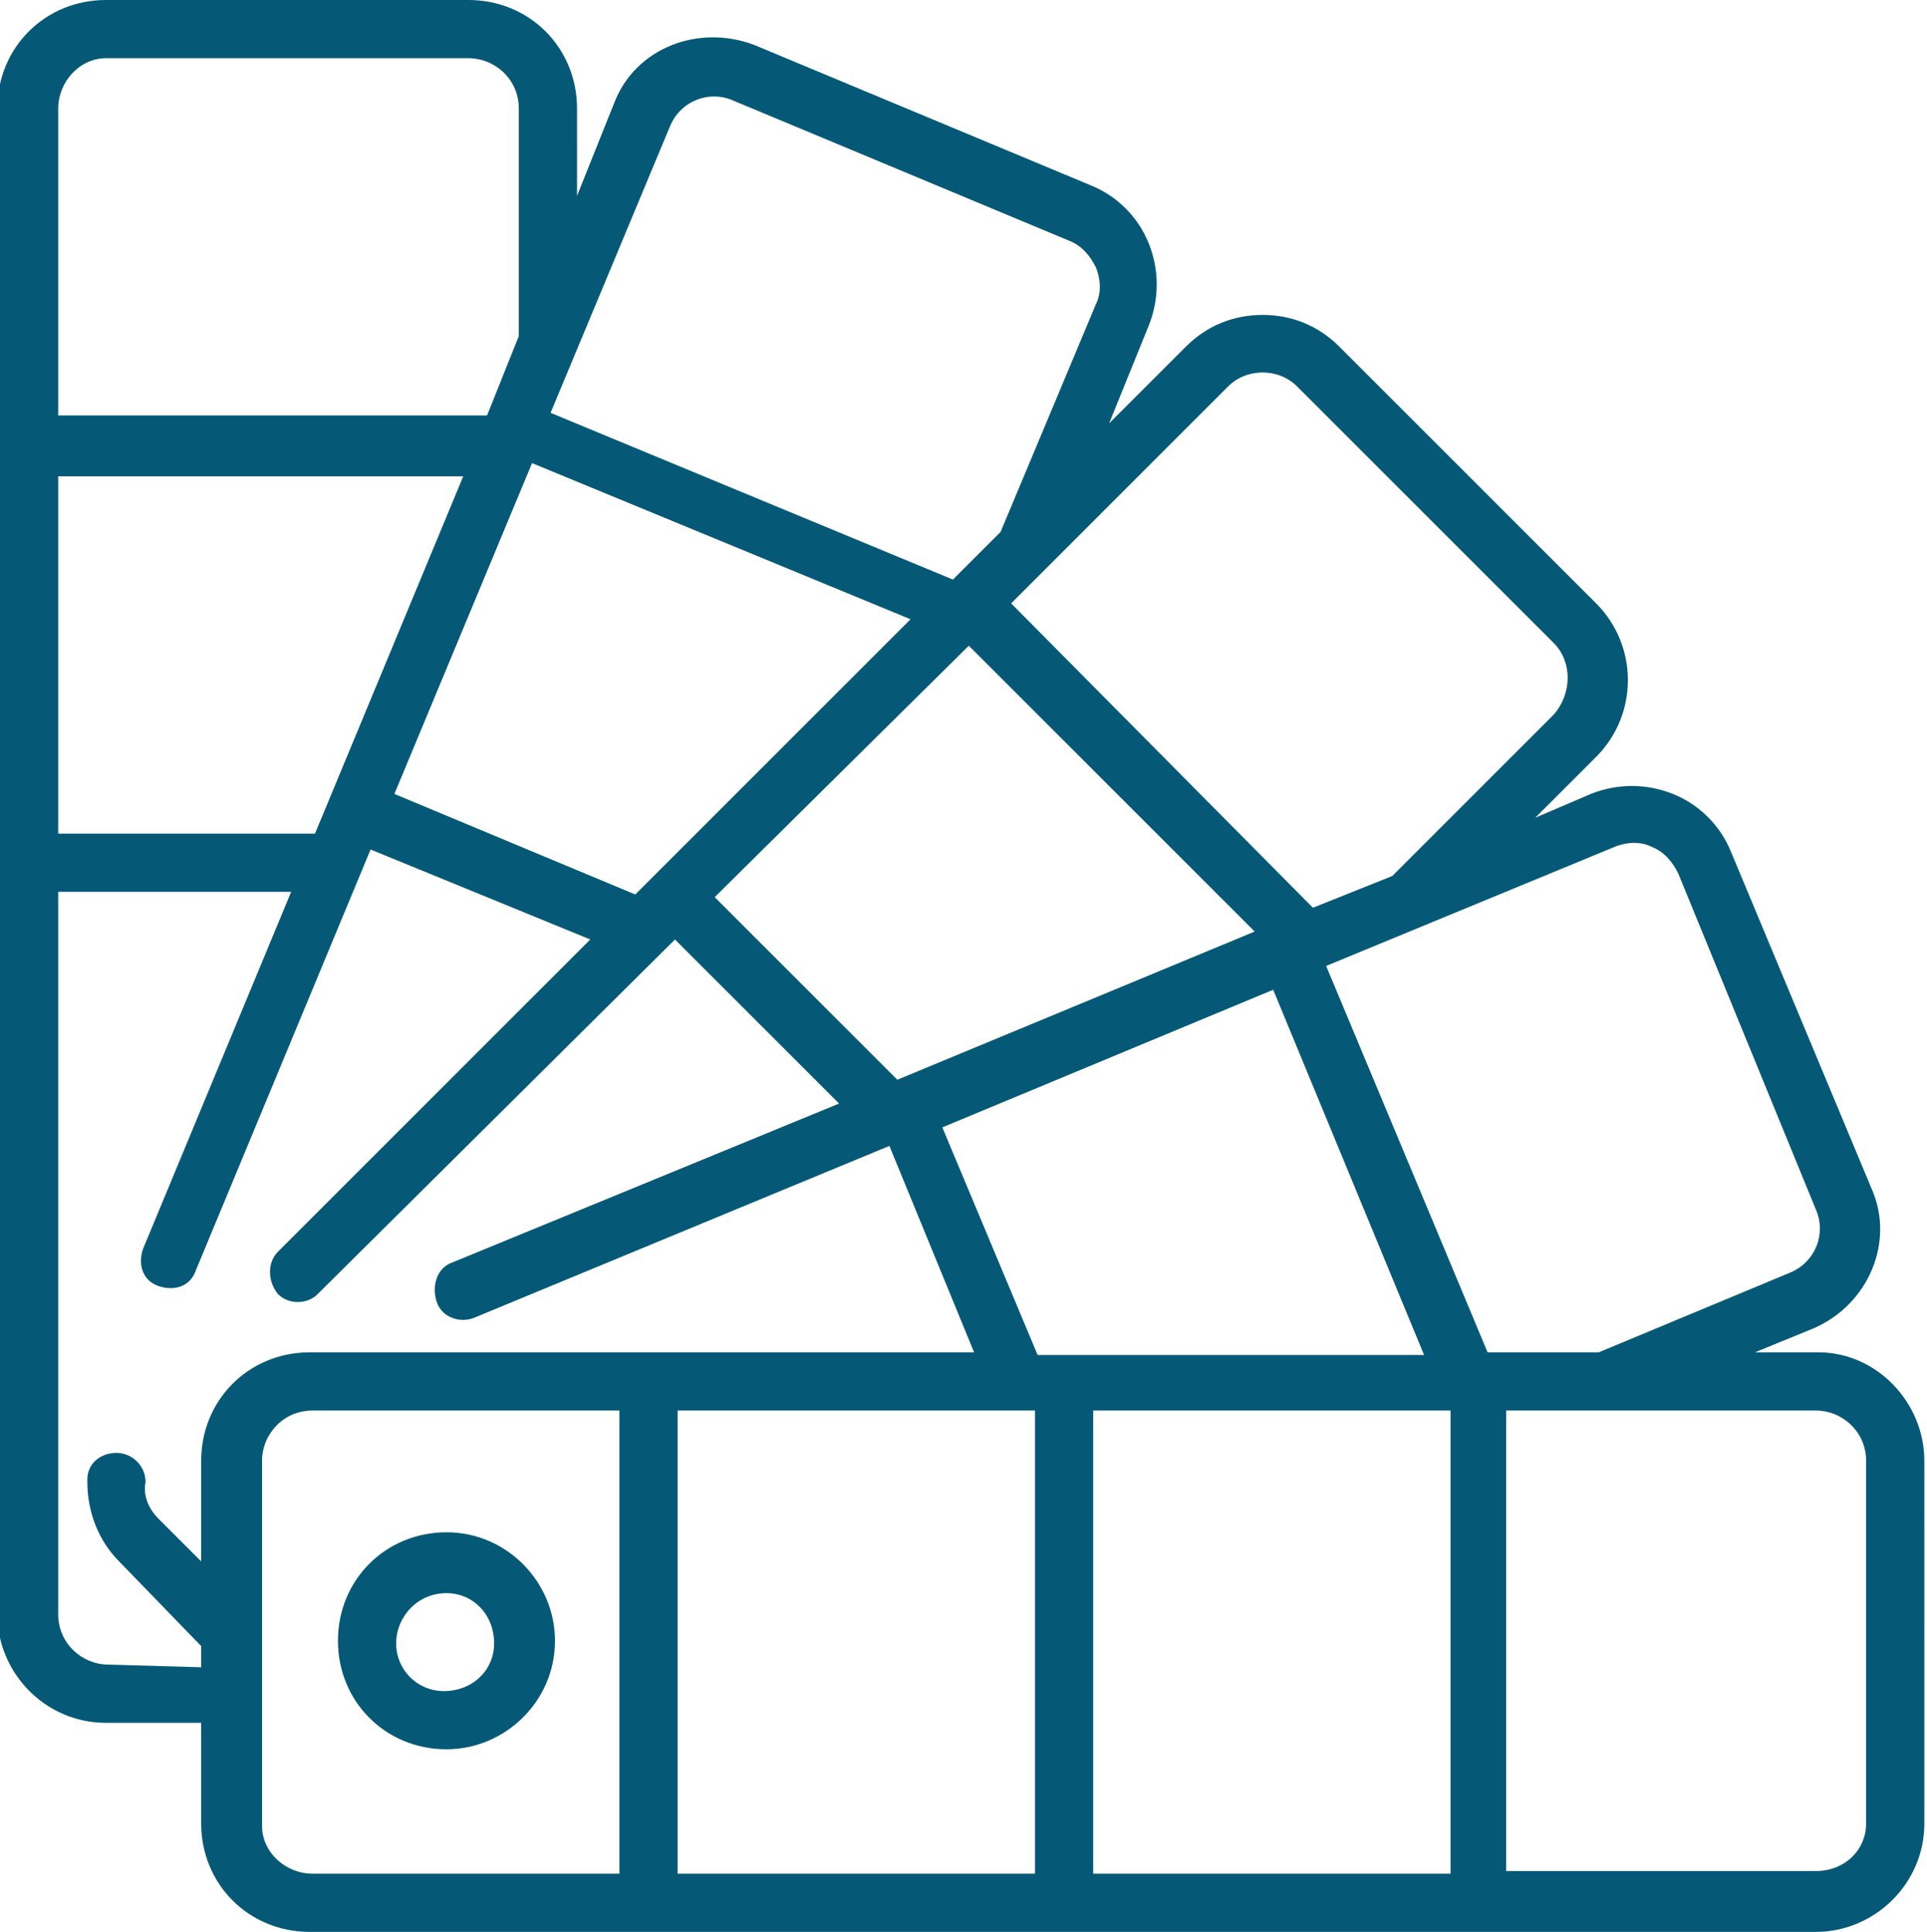 <?xml version="1.0" encoding="utf-8"?>
<!-- Generator: Adobe Illustrator 25.0.1, SVG Export Plug-In . SVG Version: 6.00 Build 0)  -->
<svg version="1.1" id="Ebene_1" xmlns="http://www.w3.org/2000/svg" xmlns:xlink="http://www.w3.org/1999/xlink" x="0px" y="0px"
	 viewBox="0 0 72.8 73" style="enable-background:new 0 0 72.8 73;" xml:space="preserve">
<style type="text/css">
	.st0{fill:none;stroke:#FFFFFF;stroke-width:1.2;stroke-linecap:round;stroke-linejoin:round;}
	.st1{fill:#FFFFFF;}
	.st2{fill:#B19C74;}
	.st3{fill:none;stroke:#065976;stroke-width:3;stroke-linecap:round;stroke-linejoin:round;}
	.st4{fill:#065976;}
	.st5{enable-background:new    ;}
	.st6{fill:none;stroke:#715E3C;stroke-width:2;stroke-linecap:round;stroke-miterlimit:10;}
	.st7{fill:none;stroke:#054B64;stroke-width:2;stroke-linecap:round;stroke-miterlimit:10;}
	.st8{fill:none;}
	.st9{fill:none;stroke:#666665;stroke-width:2;}
	.st10{fill:#666665;}
	.st11{fill:#0180AB;}
	.st12{fill:#76A651;}
	.st13{fill:none;stroke:#FFFFFF;stroke-width:1.5;stroke-miterlimit:10;}
	.st14{fill:none;stroke:#B19C74;stroke-width:2;stroke-miterlimit:10;}
	.st15{fill:none;stroke:#FFFFFF;stroke-width:2;stroke-linecap:round;stroke-linejoin:round;stroke-miterlimit:10;}
	.st16{fill:none;stroke:#FFFFFF;stroke-width:2;stroke-miterlimit:10;}
	.st17{fill:none;stroke:#79797C;stroke-width:2;stroke-linecap:round;stroke-miterlimit:10;}
	.st18{fill:none;stroke:#B19C74;stroke-linecap:round;stroke-linejoin:round;}
	.st19{fill:none;stroke:#FFFFFF;stroke-width:6;stroke-linecap:round;stroke-linejoin:round;}
</style>
<g id="Gruppe_404" transform="translate(631.58 -526.357)">
	<g id="Gruppe_402" transform="translate(202.92 526.857)">
		<path id="Pfad_258" class="st4" d="M-765.8,50.6h-2.4l2.2-0.9c2.1-0.9,3.1-3.3,2.2-5.3l-5.3-12.7c-0.4-1-1.2-1.8-2.2-2.2
			c-1-0.4-2.1-0.4-3.1,0l-2.1,0.9l2.3-2.3c1.6-1.6,1.6-4.2,0-5.8l-9.7-9.7c-0.8-0.8-1.8-1.2-2.9-1.2h0c-1.1,0-2.1,0.4-2.9,1.2
			l-2.9,2.9l1.5-3.7c0.4-1,0.4-2.1,0-3.1c-0.4-1-1.2-1.8-2.2-2.2l-12.7-5.3c-2.1-0.8-4.5,0.1-5.3,2.2l-1.4,3.5V3.6
			c0-2.3-1.8-4.1-4.1-4.1h-13.7c-2.3,0-4.1,1.8-4.1,4.1v56.9c0,2.2,1.8,4.1,4.1,4.1h3.6v3.8c0,2.3,1.8,4.1,4.1,4.1h56.9
			c2.2,0,4.1-1.8,4.1-4.1V54.7C-761.8,52.5-763.6,50.6-765.8,50.6z M-773.5,31.5c0.5-0.2,1-0.2,1.4,0c0.5,0.2,0.8,0.6,1,1l5.2,12.7
			c0.4,0.9,0,2-1,2.4c0,0,0,0,0,0l-7.2,3h-4.2l-6.1-14.6L-773.5,31.5z M-800.6,40.3l-6.9-6.9l9.6-9.5l10.8,10.8L-800.6,40.3z
			 M-810.5,33.3l-9.1-3.8l5.2-12.5l14.3,5.9L-810.5,33.3z M-786.4,36.9l5.7,13.8h-14.6l-3.6-8.6L-786.4,36.9z M-788.1,14.1
			c0.7-0.7,1.9-0.7,2.6,0l9.7,9.7c0.7,0.7,0.7,1.9,0,2.7l-6.1,6.1l-3,1.2l-11.4-11.5L-788.1,14.1z M-809.2,4.3c0.4-1,1.5-1.4,2.4-1
			l12.7,5.3c0.5,0.2,0.8,0.6,1,1c0.2,0.5,0.2,1,0,1.4l-3.6,8.6l-1.8,1.8l-15.2-6.3L-809.2,4.3z M-832.3,3.6c0-1,0.8-1.9,1.8-1.9
			c0,0,0,0,0,0h13.7c1,0,1.9,0.8,1.9,1.9c0,0,0,0,0,0v8.6l-1.2,3l0,0l0,0h-16.2L-832.3,3.6z M-832.3,17.5h15.3l-5.6,13.5h-9.7
			L-832.3,17.5z M-830.4,62.4c-1,0-1.9-0.8-1.9-1.9V33.2h8.8l-5.6,13.5c-0.2,0.6,0,1.2,0.6,1.4c0,0,0,0,0,0c0.6,0.2,1.2,0,1.4-0.6
			l6.6-15.9l8.3,3.4L-824,46.8c-0.4,0.4-0.4,1.1,0,1.6c0.4,0.4,1.1,0.4,1.5,0L-809,35l6.2,6.2l-14.6,6c-0.6,0.2-0.8,0.9-0.6,1.5
			c0.2,0.6,0.9,0.8,1.4,0.6l15.7-6.5l3.2,7.8h-25.1c-2.3,0-4.1,1.8-4.1,4.1v3.8l-1.6-1.6c-0.4-0.4-0.6-0.9-0.5-1.4
			c0-0.6-0.5-1.1-1.1-1.1c0,0,0,0,0,0c-0.6,0-1.1,0.4-1.1,1c0,0,0,0,0,0.1c0,1.1,0.4,2.2,1.2,3l3.1,3.2v0.8L-830.4,62.4z
			 M-811.1,70.3h-11.6c-1,0-1.9-0.8-1.9-1.8c0,0,0,0,0,0V54.7c0-1,0.8-1.9,1.9-1.9h11.6L-811.1,70.3z M-795.4,70.3h-13.5V52.8h13.5
			V70.3z M-779.7,70.3h-13.5V52.8h13.5L-779.7,70.3z M-764,68.4c0,1-0.8,1.8-1.9,1.8c0,0,0,0,0,0h-11.7V52.8h11.7
			c1,0,1.9,0.8,1.9,1.9V68.4z"/>
	</g>
	<g id="Gruppe_403" transform="translate(215.687 584.857)">
		<path id="Pfad_259" class="st4" d="M-830.4,7.6c2.2,0,4.1-1.8,4.1-4.1c0-2.2-1.8-4.1-4.1-4.1s-4.1,1.8-4.1,4.1
			C-834.5,5.8-832.7,7.6-830.4,7.6L-830.4,7.6z M-830.4,1.7c1,0,1.8,0.8,1.8,1.9c0,1-0.8,1.8-1.9,1.8c-1,0-1.8-0.8-1.8-1.8
			C-832.3,2.6-831.5,1.7-830.4,1.7C-830.4,1.7-830.4,1.7-830.4,1.7z"/>
	</g>
</g>
</svg>
